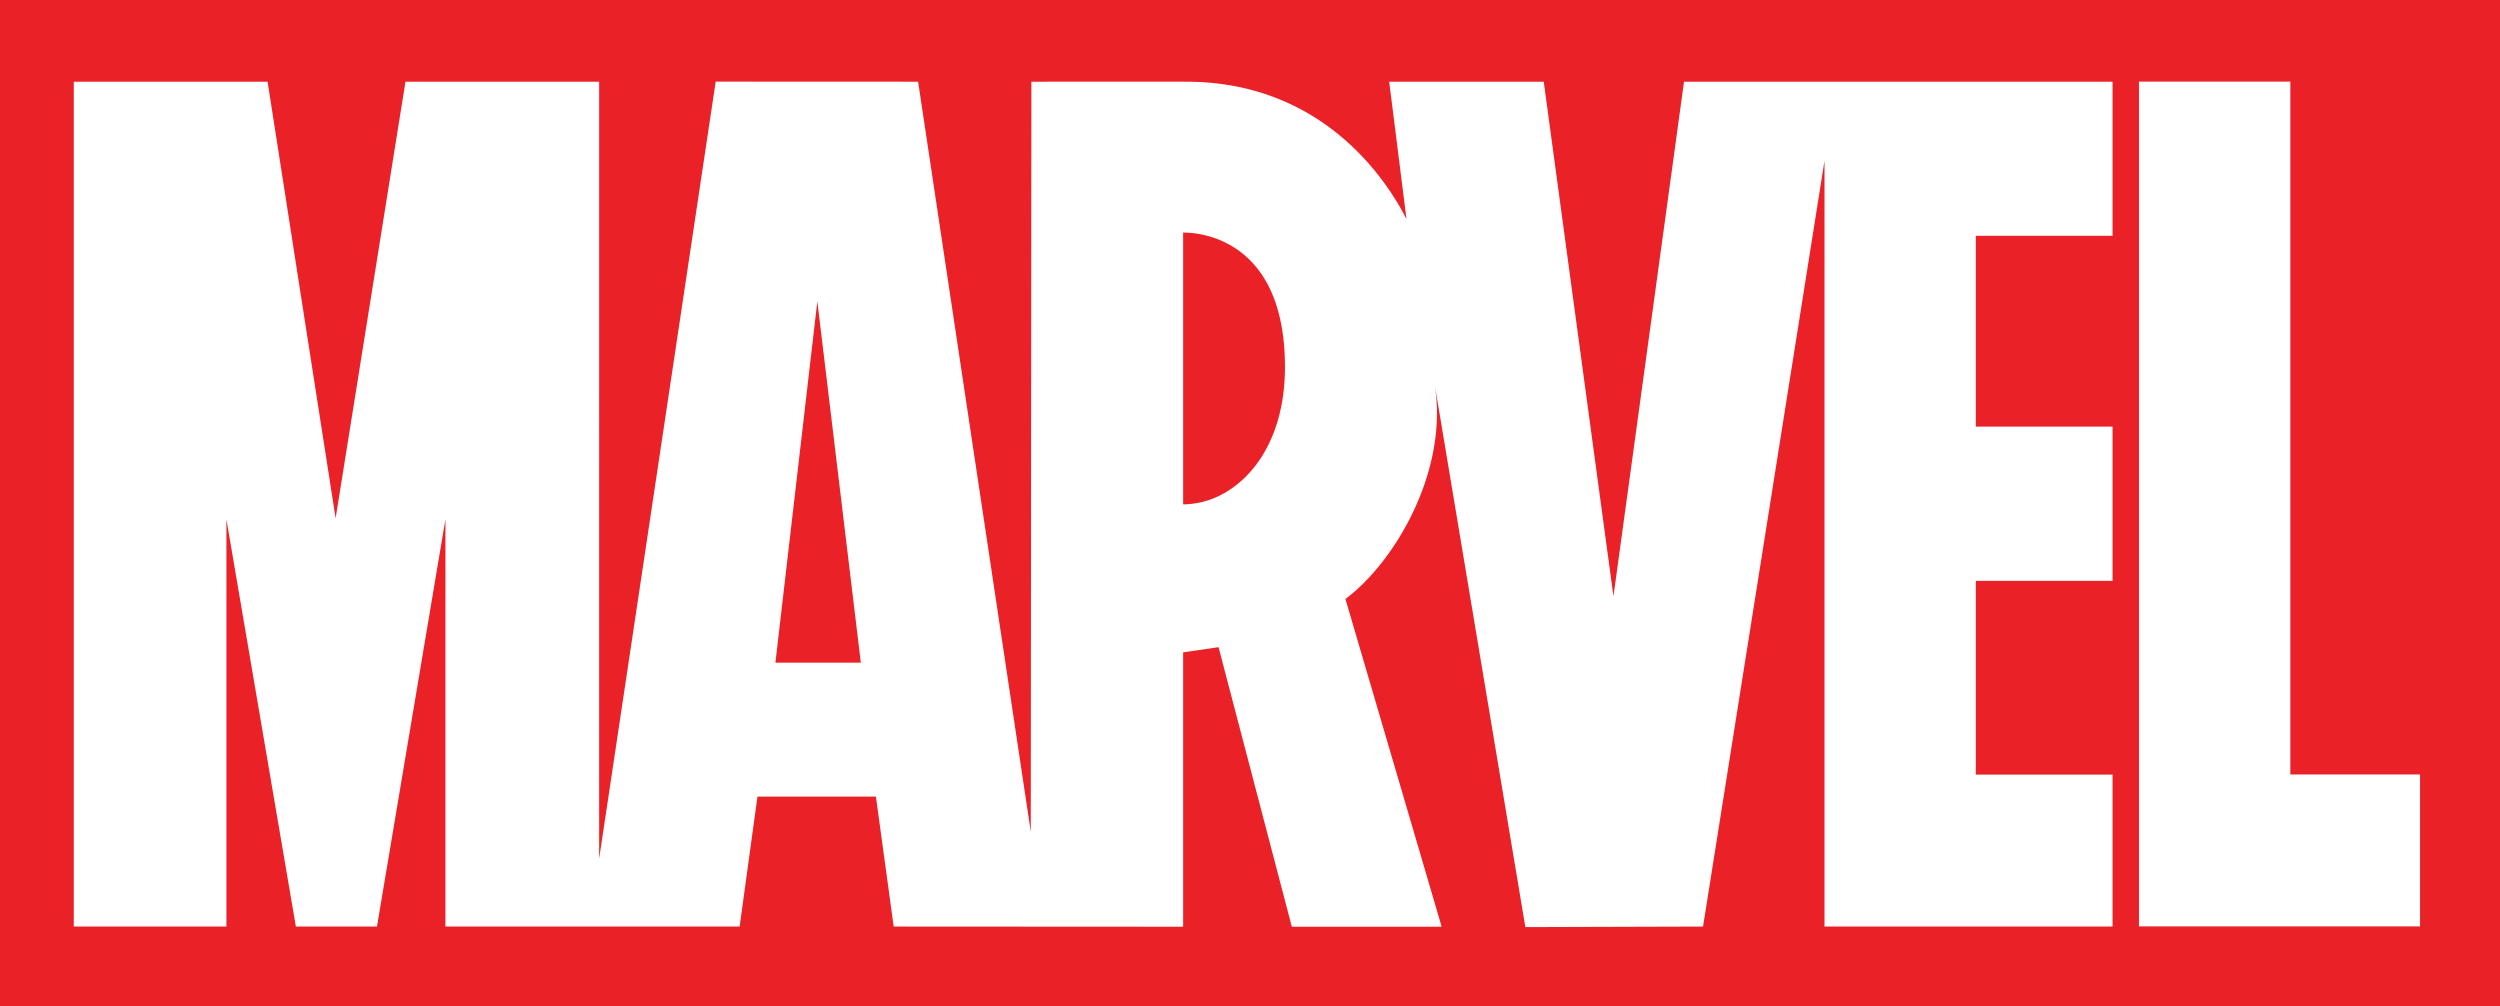<svg id="Grupo_587" data-name="Grupo 587" xmlns="http://www.w3.org/2000/svg" xmlns:xlink="http://www.w3.org/1999/xlink" width="822.507" height="331.06" viewBox="0 0 822.507 331.06">
  <rect x="0" y="0" width="822.507" height="331.06" fill="#333333" stroke="none"/>
  <defs>
    <clipPath id="clip-path">
      <rect id="Retângulo_148" data-name="Retângulo 148" width="822.507" height="331.06" fill="none"/>
    </clipPath>
  </defs>
  <rect id="Retângulo_147" data-name="Retângulo 147" width="822.507" height="331.059" transform="translate(0 0.001)" fill="#ea2127"/>
  <g id="Grupo_586" data-name="Grupo 586">
    <g id="Grupo_585" data-name="Grupo 585" clip-path="url(#clip-path)">
      <path id="Caminho_325" data-name="Caminho 325" d="M723.344,108.862V58.175h-141l-23.212,169.3L536.2,58.175H485.347l5.692,45.2c-5.869-11.579-26.677-45.2-72.5-45.2-.3-.02-50.915,0-50.915,0l-.194,246.766L330.367,58.175l-66.6-.029-38.348,255.67.007-255.641H161.7l-22.976,143.62L116.341,58.175H52.577V336.133h50.217V202.157l22.847,133.976h26.685l22.523-133.976V336.133h96.8l5.858-42.749h38.97l5.851,42.749,95.038.055h.07v-.055h.122V245.916l11.647-1.7,24.111,91.973h49.161l-.015-.055h.138L470.951,228.349c16.028-11.881,34.142-42,29.326-70.824v-.014c.054.367,29.866,178.8,29.866,178.8l58.465-.176L628.566,84.2V336.133h94.778V286.142H678.352V222.406h44.993V171.652H678.352v-62.79ZM283.418,249.308l13.789-118.852,14.308,118.852Zm145.945-54.872a27.459,27.459,0,0,1-11.807,2.791v-89.4c.062,0,.145,0,.249,0,3.925-.029,33.25,1.168,33.25,44.214,0,22.5-9.982,36.7-21.692,42.4M824.506,286.1v49.987H732.029V58.133h49.8V286.1Z" transform="translate(-28.302 -31.293)" fill="#fff"/>
    </g>
  </g>
</svg>
